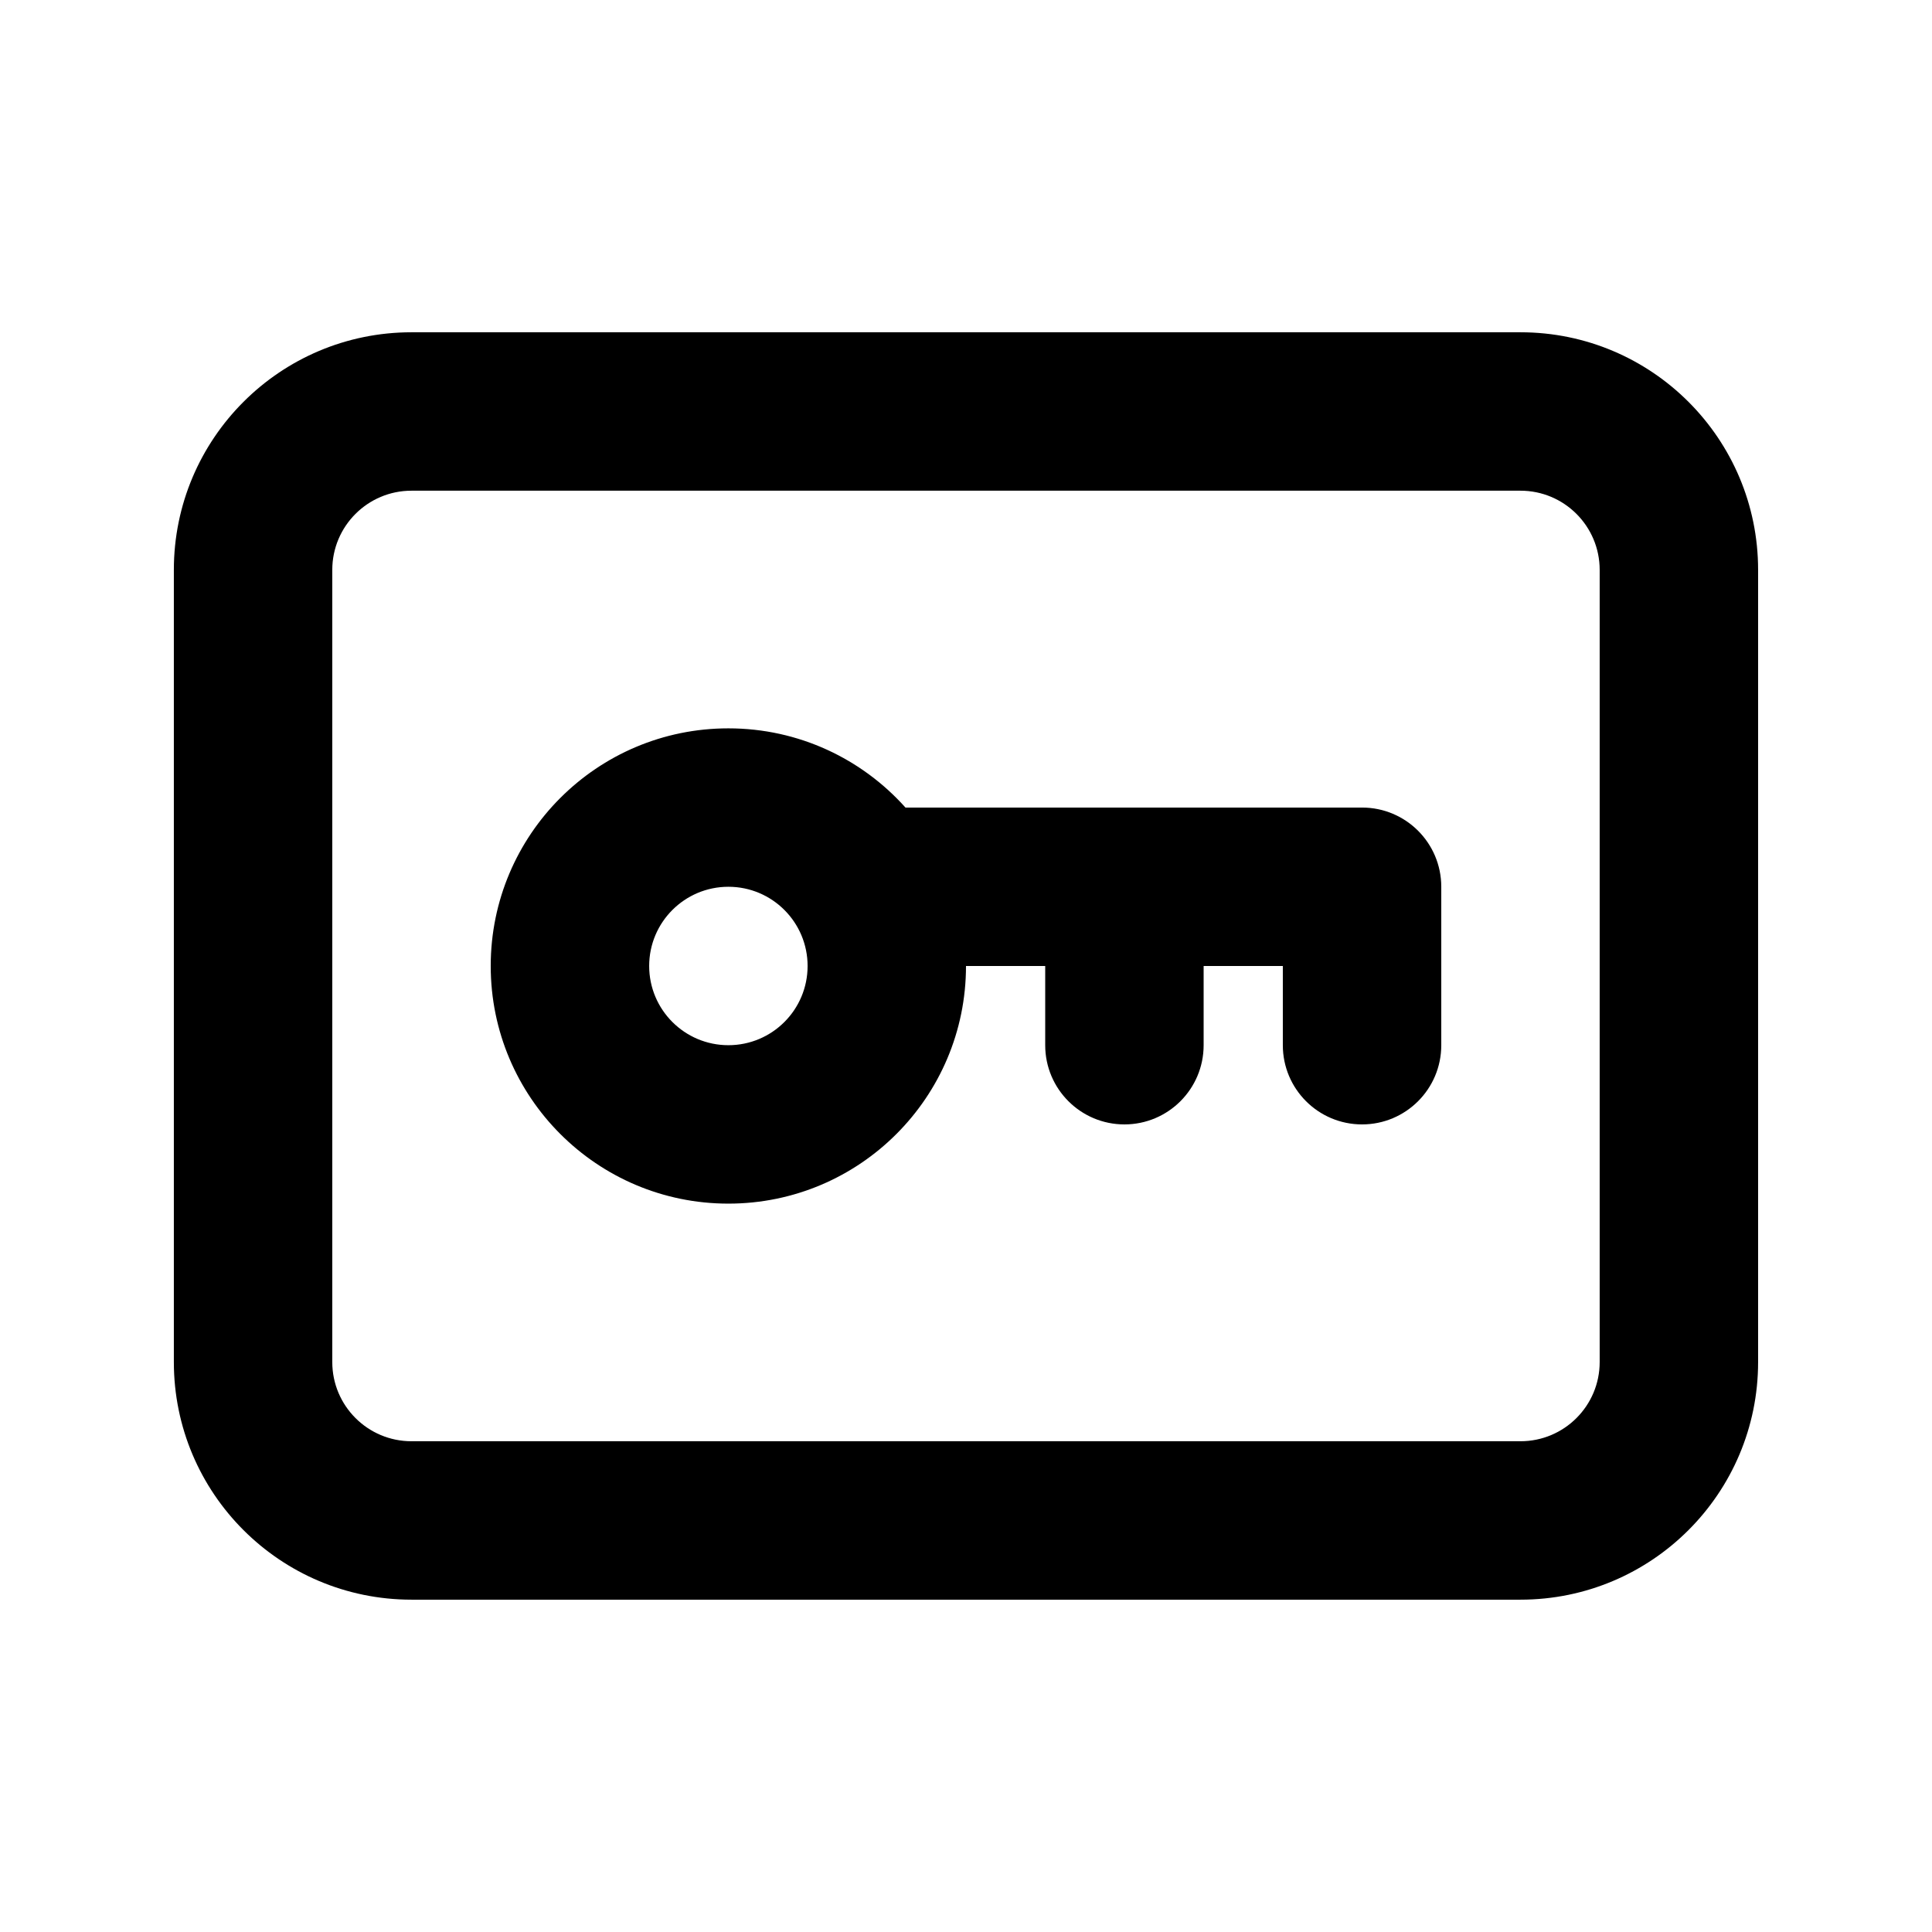 <?xml version="1.0" encoding="UTF-8"?>
<!-- Uploaded to: ICON Repo, www.svgrepo.com, Generator: ICON Repo Mixer Tools -->
<svg fill="#000000" width="800px" height="800px" version="1.1" viewBox="144 144 512 512" xmlns="http://www.w3.org/2000/svg">
 <g fill-rule="evenodd">
  <path d="m504.96 441.98c11.598 0 20.992-9.398 20.992-20.992v-41.984c0-11.594-9.395-20.992-20.992-20.992h-121c-11.527-12.887-28.289-20.992-46.938-20.992-34.781 0-62.977 28.191-62.977 62.977 0 34.781 28.195 62.977 62.977 62.977s62.977-28.195 62.977-62.977h20.992v20.992c0 11.594 9.398 20.992 20.992 20.992s20.992-9.398 20.992-20.992v-20.992h20.988v20.992c0 11.594 9.398 20.992 20.992 20.992zm-167.93-20.992c-11.594 0-20.992-9.398-20.992-20.992s9.398-20.992 20.992-20.992 20.992 9.398 20.992 20.992-9.398 20.992-20.992 20.992z"/>
  <path d="m253.05 567.93c-34.781 0-62.977-28.191-62.977-62.977v-209.92c0-34.781 28.195-62.977 62.977-62.977h293.89c34.785 0 62.977 28.195 62.977 62.977v209.92c0 34.785-28.191 62.977-62.977 62.977zm-20.992-62.977c0 11.598 9.398 20.992 20.992 20.992h293.89c11.594 0 20.992-9.395 20.992-20.992v-209.92c0-11.594-9.398-20.992-20.992-20.992h-293.89c-11.594 0-20.992 9.398-20.992 20.992z"/>
 </g>
</svg>